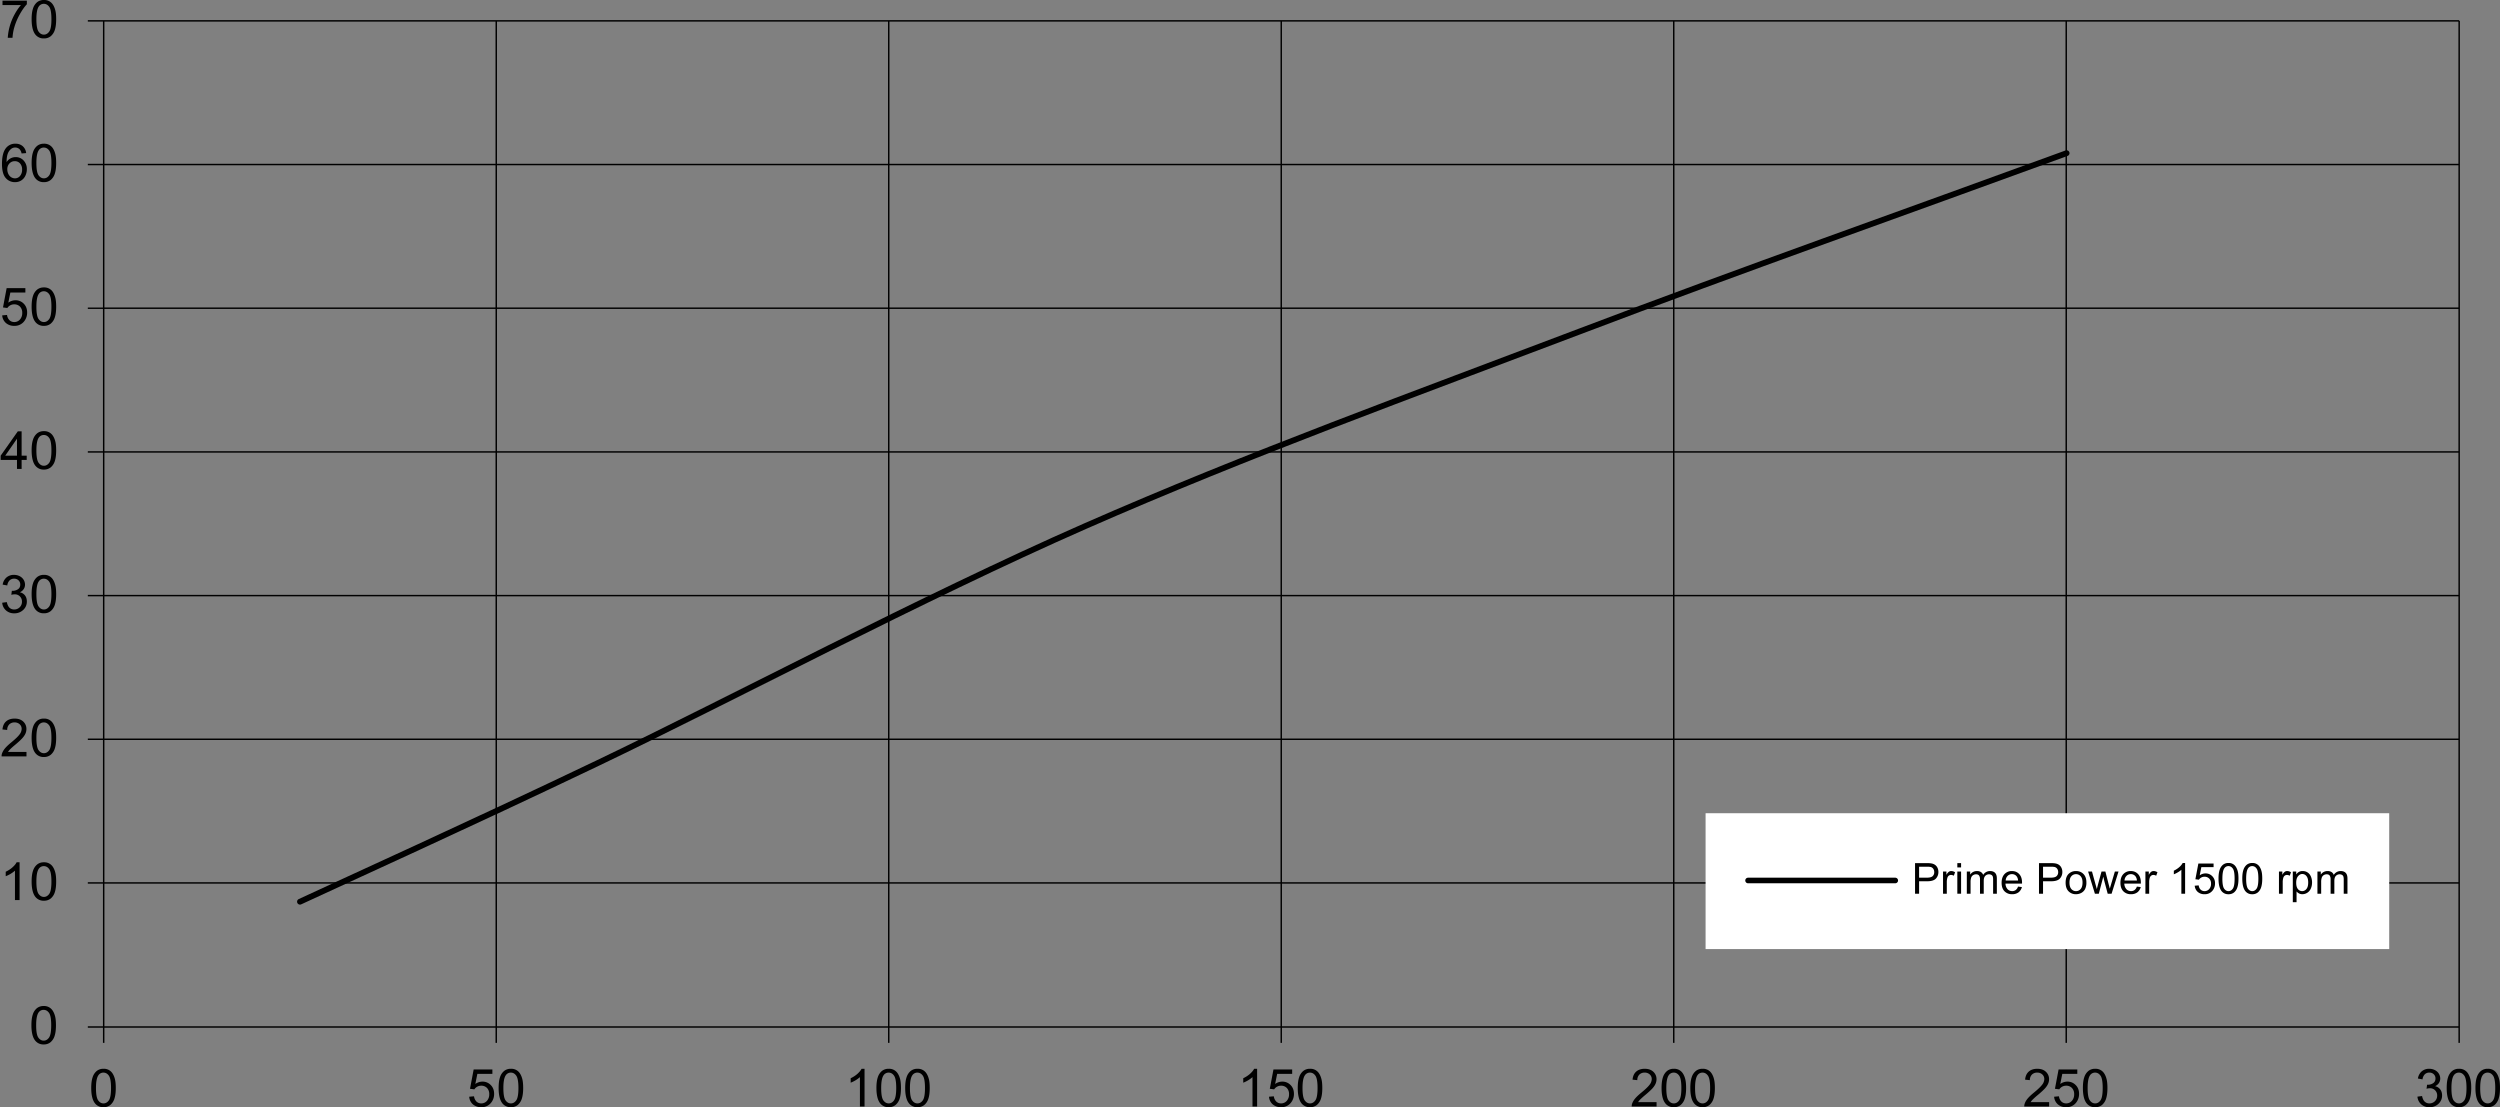 <svg xmlns="http://www.w3.org/2000/svg" width="570.705" height="252.762" viewBox="0 0 155.436 68.842" shape-rendering="geometricPrecision" text-rendering="geometricPrecision" image-rendering="optimizeQuality" fill-rule="evenodd" clip-rule="evenodd"><rect x="0" y="0" width="155.436" height="68.842" fill="#808080" stroke="none"/><defs><style>.str0{stroke:#000;stroke-width:.091;stroke-linejoin:round}.fil0,.fil1{fill:none;fill-rule:nonzero}.fil1{fill:#000}</style></defs><g id="Layer_x0020_1"><path class="fil0 str0" d="M6.446 54.897h146.452M6.446 45.964h146.452M6.446 37.031h146.452M6.446 28.097h146.452M6.446 19.164h146.452M6.446 10.231h146.452M6.446 1.297h146.452M30.854 1.297v62.559M55.257 1.297v62.559M79.661 1.297v62.559m24.403-62.559v62.559m24.403-62.559v62.559m24.43-62.559v62.559M6.446 63.855V1.297M5.46 63.855h.986m-.986-8.958h.986m-.986-8.933h.986m-.986-8.933h.986m-.986-8.934h.986m-.986-8.933h.986m-.986-8.933h.986M5.46 1.297h.986M6.446 63.855h146.452M6.446 63.855v.986m24.408-.986v.986m24.403-.986v.986m24.404-.986v.986m24.403-.986v.986m24.403-.986v.986m24.43-.986v.986"/><path class="fil0" d="M128.489 9.524c-10.089 3.694-20.096 7.217-30.267 11.082-10.17 3.866-20.584 7.638-30.755 12.108-10.17 4.47-22.13 10.82-30.266 14.712-8.137 3.891-15.46 7.198-18.55 8.637" stroke="#000" stroke-width=".363" stroke-linecap="round" stroke-linejoin="round"/><path class="fil1" d="M1.953 63.744c0-.276.028-.5.085-.667a.83.83 0 01.254-.391.648.648 0 01.423-.137.63.63 0 01.565.295c.062.095.11.21.146.347.035.137.053.321.053.553 0 .275-.029.496-.085.665a.833.833 0 01-.253.39.648.648 0 01-.426.139.64.64 0 01-.53-.243c-.155-.194-.232-.512-.232-.95zm.295 0c0 .384.045.64.135.767.09.127.2.19.332.19.133 0 .243-.063.333-.19.09-.128.135-.384.135-.767 0-.385-.045-.64-.135-.767-.09-.127-.201-.19-.335-.19a.37.37 0 00-.317.167c-.098.143-.148.406-.148.79zM1.217 55.963H.93v-1.83a1.93 1.93 0 01-.575.346V54.2c.161-.076.302-.167.422-.275.12-.107.206-.211.256-.313h.184v2.35z"/><path id="1" class="fil1" d="M1.966 54.809c0-.277.029-.5.086-.668a.83.83 0 01.254-.39.648.648 0 01.423-.138.63.63 0 01.565.295c.062.095.11.211.145.348.036.137.053.32.053.553 0 .274-.028.496-.084.664a.833.833 0 01-.254.391.648.648 0 01-.425.138.64.64 0 01-.531-.242c-.154-.195-.232-.512-.232-.951zm.296 0c0 .384.045.64.135.767.09.127.2.19.332.19s.243-.064.333-.191c.09-.128.135-.383.135-.766 0-.385-.045-.641-.135-.768-.09-.127-.202-.19-.336-.19a.37.37 0 00-.316.168c-.099.142-.148.406-.148.79z"/><path class="fil1" d="M1.646 46.75v.277H.099a.506.506 0 01.033-.2c.04-.105.103-.209.19-.311.087-.102.212-.22.375-.354.255-.209.427-.374.516-.496a.593.593 0 00.134-.345c0-.114-.04-.21-.122-.288a.443.443 0 00-.319-.117.447.447 0 00-.331.124.47.47 0 00-.127.345l-.295-.03c.02-.221.097-.389.228-.504.132-.116.31-.173.532-.173.224 0 .402.062.533.186a.613.613 0 01.196.463.696.696 0 01-.057.277c-.039.09-.102.185-.191.285-.089.1-.236.238-.443.412a5.043 5.043 0 00-.332.295.922.922 0 00-.121.155h1.148z"/><path id="1" class="fil1" d="M1.966 45.873c0-.276.029-.5.086-.667a.83.83 0 01.254-.391.648.648 0 01.423-.137.63.63 0 01.565.295c.062.095.11.21.145.347.036.137.053.321.053.553 0 .275-.028.496-.084.665a.833.833 0 01-.254.39.648.648 0 01-.425.139.64.64 0 01-.531-.243c-.154-.194-.232-.512-.232-.95zm.296 0c0 .384.045.64.135.767.09.127.2.19.332.19s.243-.063.333-.19c.09-.128.135-.384.135-.767 0-.385-.045-.64-.135-.767-.09-.127-.202-.19-.336-.19a.37.37 0 00-.316.167c-.099.143-.148.406-.148.79z"/><path class="fil1" d="M.137 37.474l.287-.038c.034.163.09.28.169.352.08.072.176.107.29.107a.476.476 0 00.482-.489.44.44 0 00-.459-.454.826.826 0 00-.202.032l.032-.252a.592.592 0 00.376-.093c.098-.063.147-.162.147-.295a.348.348 0 00-.107-.261.38.38 0 00-.276-.104.392.392 0 00-.279.105.529.529 0 00-.144.316l-.287-.051a.738.738 0 01.24-.448.695.695 0 01.464-.159c.127 0 .245.028.352.082a.6.6 0 01.247.225.579.579 0 01.086.302c0 .1-.028.192-.082.276a.56.56 0 01-.24.198.54.54 0 01.322.198c.076.1.114.226.114.377a.69.69 0 01-.223.52.785.785 0 01-.565.213.734.734 0 01-.512-.184.707.707 0 01-.232-.475z"/><path id="1" class="fil1" d="M1.966 36.938c0-.277.029-.5.086-.668a.83.83 0 01.254-.39.648.648 0 01.423-.138.63.63 0 01.565.295c.062.095.11.211.145.348.036.137.053.32.053.553 0 .274-.028.496-.084.664a.833.833 0 01-.254.391.648.648 0 01-.425.138.64.64 0 01-.531-.242c-.154-.195-.232-.512-.232-.951zm.296 0c0 .384.045.64.135.767.09.127.2.19.332.19s.243-.064.333-.191c.09-.128.135-.383.135-.766 0-.385-.045-.641-.135-.768-.09-.127-.202-.19-.336-.19a.37.37 0 00-.316.168c-.099.142-.148.406-.148.79z"/><path class="fil1" d="M1.056 29.156v-.56H.041v-.264l1.068-1.516h.235v1.516h.316v.264h-.316v.56h-.288zm0-.824v-1.054l-.732 1.054h.732z"/><path id="1" class="fil1" d="M1.966 28.002c0-.276.029-.5.086-.668a.83.83 0 01.254-.39.648.648 0 01.423-.137.63.63 0 01.565.295c.062.095.11.21.145.347.036.137.053.321.053.553 0 .275-.028.496-.084.665a.833.833 0 01-.254.39.648.648 0 01-.425.139.64.64 0 01-.531-.243c-.154-.194-.232-.512-.232-.95zm.296 0c0 .384.045.64.135.767.09.127.2.19.332.19s.243-.063.333-.19c.09-.128.135-.384.135-.767 0-.385-.045-.64-.135-.767-.09-.127-.202-.19-.336-.19a.37.37 0 00-.316.167c-.099.143-.148.406-.148.79z"/><path class="fil1" d="M.136 19.608l.301-.026a.542.542 0 00.156.331c.081.074.18.111.294.111a.458.458 0 00.351-.156.59.59 0 00.144-.415.533.533 0 00-.138-.388.481.481 0 00-.362-.142.503.503 0 00-.426.227l-.27-.035.227-1.202h1.164v.274H.643l-.126.63a.762.762 0 01.442-.148.7.7 0 01.517.212c.14.142.211.324.211.546a.853.853 0 01-.185.55.743.743 0 01-.615.283.757.757 0 01-.52-.178.698.698 0 01-.231-.474z"/><path id="1" class="fil1" d="M1.966 19.067c0-.277.029-.5.086-.668a.83.83 0 01.254-.39.648.648 0 01.423-.138.63.63 0 01.565.295c.062.095.11.211.145.348.036.137.053.32.053.553 0 .274-.028.495-.084.664a.833.833 0 01-.254.391.648.648 0 01-.425.138.64.64 0 01-.531-.242c-.154-.195-.232-.512-.232-.951zm.296 0c0 .384.045.64.135.767.09.127.2.19.332.19s.243-.064.333-.191c.09-.128.135-.383.135-.766 0-.385-.045-.641-.135-.768-.09-.127-.202-.19-.336-.19a.37.37 0 00-.316.168c-.099.142-.148.406-.148.79z"/><path class="fil1" d="M1.626 9.518l-.285.023a.54.54 0 00-.109-.246.38.38 0 00-.287-.123.393.393 0 00-.241.077.656.656 0 00-.214.288c-.052.127-.08.307-.081.541a.668.668 0 01.568-.31.65.65 0 01.489.21.759.759 0 01.202.547.902.902 0 01-.095.41.693.693 0 01-.261.29.71.71 0 01-.377.1.734.734 0 01-.585-.265c-.152-.175-.227-.466-.227-.87 0-.452.083-.78.25-.986a.72.72 0 01.59-.269.66.66 0 01.452.156.656.656 0 01.211.427zM.453 10.527c0 .099.021.194.063.284.042.09.101.159.176.206a.443.443 0 00.238.072.404.404 0 00.313-.147.579.579 0 00.13-.399.541.541 0 00-.128-.382.424.424 0 00-.326-.14c-.13 0-.24.046-.33.14a.503.503 0 00-.136.366z"/><path id="1" class="fil1" d="M1.966 10.131c0-.277.029-.5.086-.668a.83.83 0 01.254-.39.648.648 0 01.423-.138.63.63 0 01.565.295c.062.096.11.212.145.348.036.137.053.321.053.553 0 .275-.028.496-.084.665a.833.833 0 01-.254.39.648.648 0 01-.425.139.64.64 0 01-.531-.243c-.154-.194-.232-.512-.232-.95zm.296 0c0 .384.045.64.135.767.09.127.2.19.332.19s.243-.063.333-.191c.09-.127.135-.383.135-.766 0-.385-.045-.641-.135-.767-.09-.127-.202-.19-.336-.19a.37.37 0 00-.316.167c-.099.142-.148.406-.148.79z"/><path class="fil1" d="M.155.316V.04h1.514v.224c-.149.158-.296.369-.443.632-.146.262-.26.533-.339.81-.057.196-.094.41-.11.643H.482A3.513 3.513 0 01.888.928c.13-.242.267-.446.413-.612H.155z"/><path id="1" class="fil1" d="M1.966 1.196c0-.277.029-.5.086-.668a.83.83 0 01.254-.39A.648.648 0 012.729 0a.63.63 0 01.565.295c.062.095.11.211.145.348.036.136.053.32.053.553 0 .274-.028.495-.084.664a.833.833 0 01-.254.391.648.648 0 01-.425.138.64.64 0 01-.531-.242c-.154-.195-.232-.512-.232-.951zm.296 0c0 .384.045.64.135.767.09.127.2.19.332.19s.243-.064.333-.192c.09-.127.135-.382.135-.765 0-.385-.045-.641-.135-.768-.09-.127-.202-.19-.336-.19a.37.37 0 00-.316.168c-.099.142-.148.406-.148.79z"/><path class="fil1" d="M5.672 67.647c0-.277.029-.5.086-.668a.83.83 0 01.254-.39.648.648 0 01.423-.138.63.63 0 01.565.295c.062.095.11.211.145.348.035.137.053.32.053.553 0 .274-.028.495-.085.664a.833.833 0 01-.253.391.648.648 0 01-.425.138.64.64 0 01-.531-.242c-.154-.195-.232-.512-.232-.951zm.295 0c0 .384.046.64.136.767.09.127.2.19.332.19s.243-.064.333-.191c.09-.128.135-.383.135-.766 0-.385-.046-.641-.135-.768-.09-.127-.202-.19-.336-.19a.37.37 0 00-.316.168c-.099.142-.149.406-.149.79zM29.171 68.188l.302-.026a.542.542 0 00.155.331c.082.074.18.111.295.111a.458.458 0 00.35-.156.59.59 0 00.145-.415.533.533 0 00-.138-.388.481.481 0 00-.362-.142.503.503 0 00-.426.227l-.27-.035.227-1.202h1.164v.275h-.934l-.126.628a.762.762 0 01.442-.147.7.7 0 01.517.213c.14.141.21.323.21.545a.853.853 0 01-.185.55.743.743 0 01-.614.283.757.757 0 01-.521-.178.698.698 0 01-.23-.474z"/><path id="1" class="fil1" d="M31.002 67.647c0-.277.028-.5.085-.668a.83.83 0 01.254-.39.648.648 0 01.424-.138.63.63 0 01.565.295c.062.095.11.211.145.348.035.137.053.32.053.553 0 .274-.029.495-.085.664a.833.833 0 01-.253.391.648.648 0 01-.425.138.64.64 0 01-.531-.242c-.155-.195-.232-.512-.232-.951zm.295 0c0 .384.045.64.135.767.09.127.2.19.333.19.132 0 .243-.064.332-.191.09-.128.136-.383.136-.766 0-.385-.046-.641-.136-.768-.09-.127-.201-.19-.335-.19a.37.37 0 00-.317.168c-.098.142-.148.406-.148.79z"/><path class="fil1" d="M53.752 68.8h-.287v-1.83a1.93 1.93 0 01-.575.346v-.277c.161-.076.302-.167.422-.275.12-.108.205-.212.256-.313h.184v2.35z"/><path id="1" class="fil1" d="M54.491 67.647c0-.277.029-.5.086-.668a.83.83 0 01.254-.39.648.648 0 01.423-.138.63.63 0 01.565.295c.062.095.11.211.145.348.036.137.053.32.053.553 0 .274-.028.495-.084.664a.833.833 0 01-.254.391.648.648 0 01-.425.138.64.64 0 01-.531-.242c-.154-.195-.232-.512-.232-.951zm.296 0c0 .384.045.64.135.767.09.127.2.19.332.19s.243-.064.333-.191c.09-.128.135-.383.135-.766 0-.385-.045-.641-.135-.768-.09-.127-.202-.19-.336-.19a.37.37 0 00-.316.168c-.099.142-.148.406-.148.79z"/><path id="12" class="fil1" d="M56.28 67.647c0-.277.028-.5.085-.668a.83.83 0 01.254-.39.648.648 0 01.423-.138.63.63 0 01.565.295c.062.095.11.211.145.348.036.137.053.32.053.553 0 .274-.028.495-.084.664a.833.833 0 01-.253.391.648.648 0 01-.426.138.64.64 0 01-.53-.242c-.155-.195-.232-.512-.232-.951zm.295 0c0 .384.045.64.135.767.09.127.2.19.332.19.133 0 .243-.064.333-.191.09-.128.135-.383.135-.766 0-.385-.045-.641-.135-.768-.09-.127-.202-.19-.336-.19a.37.37 0 00-.316.168c-.099.142-.148.406-.148.79z"/><path class="fil1" d="M78.16 68.8h-.287v-1.83a1.93 1.93 0 01-.575.346v-.277c.16-.076.301-.167.422-.275.12-.108.205-.212.255-.313h.185v2.35z"/><path id="1" class="fil1" d="M78.9 68.188l.3-.026a.542.542 0 00.156.331c.082.074.18.111.295.111a.458.458 0 00.35-.156.59.59 0 00.144-.415.533.533 0 00-.137-.388.481.481 0 00-.362-.142.503.503 0 00-.426.227l-.27-.035.227-1.202h1.163v.275h-.933l-.127.628a.762.762 0 01.443-.147.7.7 0 01.517.213c.14.141.21.323.21.545a.853.853 0 01-.185.55.743.743 0 01-.614.283.757.757 0 01-.522-.178.698.698 0 01-.23-.474z"/><path id="12" class="fil1" d="M80.687 67.647c0-.277.029-.5.086-.668a.83.83 0 01.254-.39.648.648 0 01.423-.138.63.63 0 01.565.295c.062.095.11.211.145.348.036.137.053.32.053.553 0 .274-.028.495-.084.664a.833.833 0 01-.254.391.648.648 0 01-.425.138.64.64 0 01-.531-.242c-.154-.195-.232-.512-.232-.951zm.296 0c0 .384.045.64.135.767.09.127.2.19.332.19s.243-.064.333-.191c.09-.128.135-.383.135-.766 0-.385-.045-.641-.135-.768-.09-.127-.202-.19-.336-.19a.37.37 0 00-.316.168c-.099.142-.148.406-.148.79z"/><path class="fil1" d="M102.996 68.524v.276h-1.546a.506.506 0 01.033-.199c.039-.106.102-.21.189-.312.087-.101.212-.22.376-.354.254-.208.426-.373.516-.495a.593.593 0 00.133-.346c0-.113-.04-.21-.122-.288a.443.443 0 00-.318-.117.447.447 0 00-.332.125.47.47 0 00-.126.344l-.296-.03c.02-.22.097-.388.229-.504.132-.115.31-.173.531-.173.225 0 .402.063.533.187a.613.613 0 01.197.463.696.696 0 01-.058.276c-.038.09-.102.186-.19.286-.09.1-.237.237-.444.411a5.043 5.043 0 00-.331.295.922.922 0 00-.122.155h1.148z"/><path id="1" class="fil1" d="M103.307 67.647c0-.277.028-.5.085-.668a.83.83 0 01.254-.39.648.648 0 01.424-.138.63.63 0 01.565.295c.062.095.11.211.145.348.035.137.053.32.053.553 0 .274-.029.495-.085.664a.833.833 0 01-.253.391.648.648 0 01-.425.138.64.64 0 01-.531-.242c-.155-.195-.232-.512-.232-.951zm.295 0c0 .384.045.64.135.767.09.127.2.19.333.19.132 0 .243-.064.332-.191.09-.128.136-.383.136-.766 0-.385-.046-.641-.136-.768-.09-.127-.201-.19-.335-.19a.37.37 0 00-.317.168c-.098.142-.148.406-.148.79z"/><path id="12" class="fil1" d="M105.095 67.647c0-.277.028-.5.085-.668a.83.83 0 01.254-.39.648.648 0 01.424-.138.63.63 0 01.565.295c.062.095.11.211.145.348.035.137.053.32.053.553 0 .274-.029.495-.085.664a.833.833 0 01-.253.391.648.648 0 01-.425.138.64.64 0 01-.531-.242c-.155-.195-.232-.512-.232-.951zm.295 0c0 .384.045.64.135.767.09.127.2.19.333.19.132 0 .243-.064.332-.191.09-.128.136-.383.136-.766 0-.385-.046-.641-.136-.768-.09-.127-.201-.19-.335-.19a.37.37 0 00-.317.168c-.098.142-.148.406-.148.79z"/><path class="fil1" d="M127.403 68.524v.276h-1.546a.506.506 0 01.033-.199c.039-.106.102-.21.189-.312.087-.101.212-.22.376-.354.254-.208.426-.373.516-.495a.593.593 0 00.133-.346c0-.113-.04-.21-.122-.288a.443.443 0 00-.318-.117.447.447 0 00-.332.125.47.47 0 00-.126.344l-.296-.03c.02-.22.097-.388.229-.504.132-.115.31-.173.531-.173.225 0 .402.063.533.187a.613.613 0 01.197.463.696.696 0 01-.058.276c-.038.09-.102.186-.19.286-.09.1-.237.237-.444.411a5.043 5.043 0 00-.331.295.922.922 0 00-.122.155h1.148z"/><path id="1" class="fil1" d="M127.714 68.188l.302-.026a.542.542 0 00.155.331c.082.074.18.111.295.111a.458.458 0 00.35-.156.59.59 0 00.144-.415.533.533 0 00-.138-.388.481.481 0 00-.361-.142.503.503 0 00-.426.227l-.27-.035.227-1.202h1.163v.275h-.933l-.127.628a.762.762 0 01.443-.147.7.7 0 01.516.213c.141.141.211.323.211.545a.853.853 0 01-.185.55.743.743 0 01-.614.283.757.757 0 01-.522-.178.698.698 0 01-.23-.474z"/><path id="12" class="fil1" d="M129.503 67.647c0-.277.028-.5.085-.668a.83.83 0 01.254-.39.648.648 0 01.424-.138.63.63 0 01.565.295c.062.095.11.211.145.348.035.137.053.32.053.553 0 .274-.029.495-.085.664a.833.833 0 01-.253.391.648.648 0 01-.425.138.64.64 0 01-.531-.242c-.155-.195-.232-.512-.232-.951zm.295 0c0 .384.045.64.135.767.09.127.2.19.333.19.132 0 .243-.064.332-.191.09-.128.136-.383.136-.766 0-.385-.046-.641-.136-.768-.09-.127-.201-.19-.335-.19a.37.37 0 00-.317.168c-.098.142-.148.406-.148.79z"/><path class="fil1" d="M150.303 68.183l.287-.038c.033.162.09.28.168.351.08.072.176.108.29.108a.476.476 0 00.482-.489.44.44 0 00-.458-.454.826.826 0 00-.203.032l.033-.252a.592.592 0 00.376-.093c.098-.064.147-.162.147-.295a.348.348 0 00-.107-.262.38.38 0 00-.276-.103.392.392 0 00-.28.105.529.529 0 00-.143.316l-.287-.051a.738.738 0 01.239-.448.695.695 0 01.465-.159c.127 0 .245.028.352.082a.6.6 0 01.247.225.579.579 0 01.085.302c0 .1-.027.192-.081.276a.56.56 0 01-.241.197.54.54 0 01.322.2c.077.1.115.225.115.376a.69.69 0 01-.224.52.785.785 0 01-.564.213.734.734 0 01-.512-.184.707.707 0 01-.232-.475z"/><path id="1" class="fil1" d="M152.122 67.647c0-.277.028-.5.085-.668a.83.83 0 01.254-.39.648.648 0 01.424-.138.63.63 0 01.565.295c.062.095.11.211.145.348.035.137.053.32.053.553 0 .274-.029.495-.085.664a.833.833 0 01-.253.391.648.648 0 01-.425.138.64.64 0 01-.531-.242c-.155-.195-.232-.512-.232-.951zm.295 0c0 .384.045.64.135.767.09.127.2.19.333.19.132 0 .243-.064.332-.191.09-.128.136-.383.136-.766 0-.385-.046-.641-.136-.768-.09-.127-.201-.19-.335-.19a.37.37 0 00-.317.168c-.098.142-.148.406-.148.79z"/><path id="12" class="fil1" d="M153.91 67.647c0-.277.028-.5.085-.668a.83.83 0 01.254-.39.648.648 0 01.424-.138.63.63 0 01.565.295c.062.095.11.211.145.348.035.137.053.32.053.553 0 .274-.029.495-.085.664a.833.833 0 01-.253.391.648.648 0 01-.425.138.64.64 0 01-.531-.242c-.155-.195-.232-.512-.232-.951zm.295 0c0 .384.045.64.135.767.09.127.2.19.333.19.132 0 .243-.064.332-.191.09-.128.136-.383.136-.766 0-.385-.046-.641-.136-.768-.09-.127-.201-.19-.335-.19a.37.37 0 00-.317.168c-.098.142-.148.406-.148.79z"/><path fill="#fff" d="M106.044 50.562h42.504v8.446h-42.504z"/><path class="fil0" stroke="#000" stroke-width=".349" stroke-linecap="round" stroke-linejoin="round" d="M108.685 54.744h9.151"/><path class="fil1" d="M119.067 55.566v-1.902h.718c.126 0 .223.006.289.018a.573.573 0 01.235.089.468.468 0 01.153.183.582.582 0 01.057.26.587.587 0 01-.154.41c-.103.113-.29.169-.558.169h-.488v.773h-.252zm.252-.998h.492c.162 0 .278-.03.346-.09a.324.324 0 00.103-.256c0-.08-.02-.148-.06-.205a.281.281 0 00-.16-.112 1.083 1.083 0 00-.235-.017h-.486v.68z"/><path id="1" class="fil1" d="M120.807 55.566v-1.378h.21v.209a.567.567 0 01.149-.193.26.26 0 01.15-.047c.078 0 .158.025.24.075l-.08.217a.329.329 0 00-.172-.05.223.223 0 00-.138.045.251.251 0 00-.087.128.902.902 0 00-.038.273v.721h-.234z"/><path id="12" class="fil1" d="M121.696 53.932v-.268h.234v.268h-.234zm0 1.634v-1.378h.234v1.378h-.234z"/><path id="123" class="fil1" d="M122.286 55.566v-1.378h.209v.193a.492.492 0 01.418-.224.45.45 0 01.25.063.338.338 0 01.139.178.496.496 0 01.426-.241c.137 0 .242.038.315.114.074.075.11.192.11.35v.945h-.232v-.868a.641.641 0 00-.022-.202.2.2 0 00-.083-.1.326.326 0 00-.382.06c-.063.064-.096.168-.096.31v.8h-.233v-.895a.394.394 0 00-.057-.234c-.039-.052-.1-.078-.187-.078a.336.336 0 00-.182.052.292.292 0 00-.122.152.855.855 0 00-.038.288v.715h-.233z"/><path id="1234" class="fil1" d="M125.47 55.123l.241.03a.59.59 0 01-.21.328.639.639 0 01-.396.116.63.63 0 01-.479-.186c-.118-.124-.177-.298-.177-.522 0-.232.06-.412.179-.54a.607.607 0 01.465-.192c.184 0 .334.063.451.188.117.125.175.302.175.53v.062h-1.029a.527.527 0 00.129.348c.077.08.173.12.288.12a.357.357 0 00.219-.067.444.444 0 00.144-.215zm-.767-.378h.77a.465.465 0 00-.088-.26.359.359 0 00-.29-.136.372.372 0 00-.27.108.427.427 0 00-.122.288z"/><path id="12345" class="fil1" d="M126.773 55.566v-1.902h.718c.126 0 .223.006.289.018a.573.573 0 01.235.089.468.468 0 01.153.183.582.582 0 01.057.26.587.587 0 01-.154.41c-.103.113-.29.169-.558.169h-.488v.773h-.252zm.252-.998h.492c.162 0 .278-.03.346-.09a.324.324 0 00.103-.256c0-.08-.02-.148-.06-.205a.281.281 0 00-.16-.112 1.083 1.083 0 00-.235-.017h-.486v.68z"/><path id="123456" class="fil1" d="M128.429 54.877c0-.255.07-.444.213-.567a.641.641 0 01.433-.153c.19 0 .345.062.465.186.12.124.18.296.18.515a.91.91 0 01-.08.418.564.564 0 01-.231.237.678.678 0 01-.334.084.62.62 0 01-.467-.185c-.12-.124-.179-.302-.179-.535zm.24 0c0 .177.039.309.116.397a.37.37 0 00.29.132.369.369 0 00.29-.133c.077-.088.115-.223.115-.404 0-.17-.038-.3-.116-.387a.37.37 0 00-.289-.132.372.372 0 00-.29.131c-.077.088-.116.22-.116.396z"/><path id="1234567" class="fil1" d="M130.249 55.566l-.422-1.378h.242l.219.796.081.296.072-.285.22-.807h.24l.206.8.069.263.079-.266.236-.797h.227l-.431 1.378h-.242l-.22-.825-.053-.235-.279 1.06h-.244z"/><path id="12345678" class="fil1" d="M132.858 55.123l.241.03a.59.59 0 01-.21.328.639.639 0 01-.396.116.63.63 0 01-.479-.186c-.118-.124-.177-.298-.177-.522 0-.232.06-.412.179-.54a.607.607 0 01.465-.192c.184 0 .334.063.451.188.117.125.175.302.175.53v.062h-1.029a.527.527 0 00.129.348c.077.08.173.12.288.12a.357.357 0 00.219-.067.444.444 0 00.144-.215zm-.767-.378h.77a.465.465 0 00-.088-.26.359.359 0 00-.29-.136.372.372 0 00-.27.108.427.427 0 00-.122.288z"/><path id="123456789" class="fil1" d="M133.39 55.566v-1.378h.21v.209a.567.567 0 01.149-.193.26.26 0 01.15-.047c.078 0 .158.025.24.075l-.08.217a.329.329 0 00-.172-.05.223.223 0 00-.138.045.251.251 0 00-.087.128.902.902 0 00-.038.273v.721h-.234z"/><path id="12345678910" class="fil1" d="M135.858 55.566h-.233v-1.488c-.057.053-.13.107-.222.16a1.565 1.565 0 01-.246.121v-.225c.13-.062.245-.136.343-.224a.89.89 0 00.208-.254h.15v1.91z"/><path id="1234567891011" class="fil1" d="M136.456 55.068l.245-.02c.019.119.06.208.127.268.066.06.146.09.24.09a.373.373 0 00.285-.126.48.48 0 00.117-.338.433.433 0 00-.112-.315.391.391 0 00-.295-.116.408.408 0 00-.346.184l-.22-.028.185-.977h.946v.223h-.76l-.102.511a.62.62 0 01.36-.12c.166 0 .306.058.42.173a.603.603 0 01.172.444c0 .173-.05.321-.15.447a.605.605 0 01-.5.23.615.615 0 01-.425-.145.567.567 0 01-.187-.385z"/><path id="123456789101112" class="fil1" d="M137.935 54.628c0-.225.023-.406.07-.543a.675.675 0 01.206-.318.527.527 0 01.344-.111.512.512 0 01.46.24.95.95 0 01.118.282c.029.112.043.261.043.45 0 .223-.023.403-.069.54a.677.677 0 01-.206.319.527.527 0 01-.346.112.521.521 0 01-.432-.197c-.125-.159-.188-.417-.188-.774zm.24 0c0 .312.037.52.11.624.073.103.163.155.27.155.108 0 .198-.052.27-.156.074-.104.11-.312.11-.623 0-.313-.036-.521-.11-.624-.072-.103-.163-.155-.272-.155a.3.3 0 00-.257.137c-.08.115-.12.33-.12.642z"/><path id="12345678910111212" class="fil1" d="M139.413 54.628c0-.225.023-.406.07-.543a.675.675 0 01.206-.318.527.527 0 01.344-.111.512.512 0 01.46.24.95.95 0 01.118.282c.029.112.043.261.043.45 0 .223-.023.403-.069.54a.677.677 0 01-.206.319.527.527 0 01-.346.112.521.521 0 01-.432-.197c-.125-.159-.188-.417-.188-.774zm.24 0c0 .312.037.52.11.624.073.103.163.155.27.155.108 0 .198-.052.27-.156.074-.104.11-.312.11-.623 0-.313-.036-.521-.11-.624-.072-.103-.163-.155-.272-.155a.3.3 0 00-.257.137c-.08.115-.12.33-.12.642z"/><path id="1234567891011121400" class="fil1" d="M141.693 55.566v-1.378h.21v.209a.567.567 0 01.149-.193.26.26 0 01.15-.047c.078 0 .158.025.24.075l-.08.217a.329.329 0 00-.172-.05.223.223 0 00-.138.045.251.251 0 00-.087.128.902.902 0 00-.038.273v.721h-.234z"/><path id="123456789101112130000" class="fil1" d="M142.554 56.094v-1.906h.213v.18a.522.522 0 01.17-.159.466.466 0 01.23-.052c.117 0 .22.03.31.09.091.061.159.147.205.257.046.11.069.231.069.363 0 .14-.026.268-.077.38a.572.572 0 01-.525.35.441.441 0 01-.21-.049.478.478 0 01-.152-.124v.67h-.233zm.211-1.209c0 .177.036.308.108.393a.331.331 0 00.261.128.337.337 0 00.267-.133c.074-.087.11-.223.11-.408 0-.175-.035-.307-.108-.394a.327.327 0 00-.258-.131c-.1 0-.188.046-.265.14-.077.092-.115.228-.115.405z"/><path id="1.2345678910111212e+22" class="fil1" d="M144.085 55.566v-1.378h.209v.193a.492.492 0 01.418-.224.45.45 0 01.25.063.338.338 0 01.139.178.496.496 0 01.426-.241c.137 0 .242.038.315.114.074.075.11.192.11.35v.945h-.232v-.868a.641.641 0 00-.022-.202.2.2 0 00-.083-.1.326.326 0 00-.382.06c-.063.064-.096.168-.096.31v.8h-.233v-.895a.394.394 0 00-.057-.234c-.039-.052-.1-.078-.187-.078a.336.336 0 00-.182.052.292.292 0 00-.122.152.855.855 0 00-.038.288v.715h-.233z"/></g></svg>